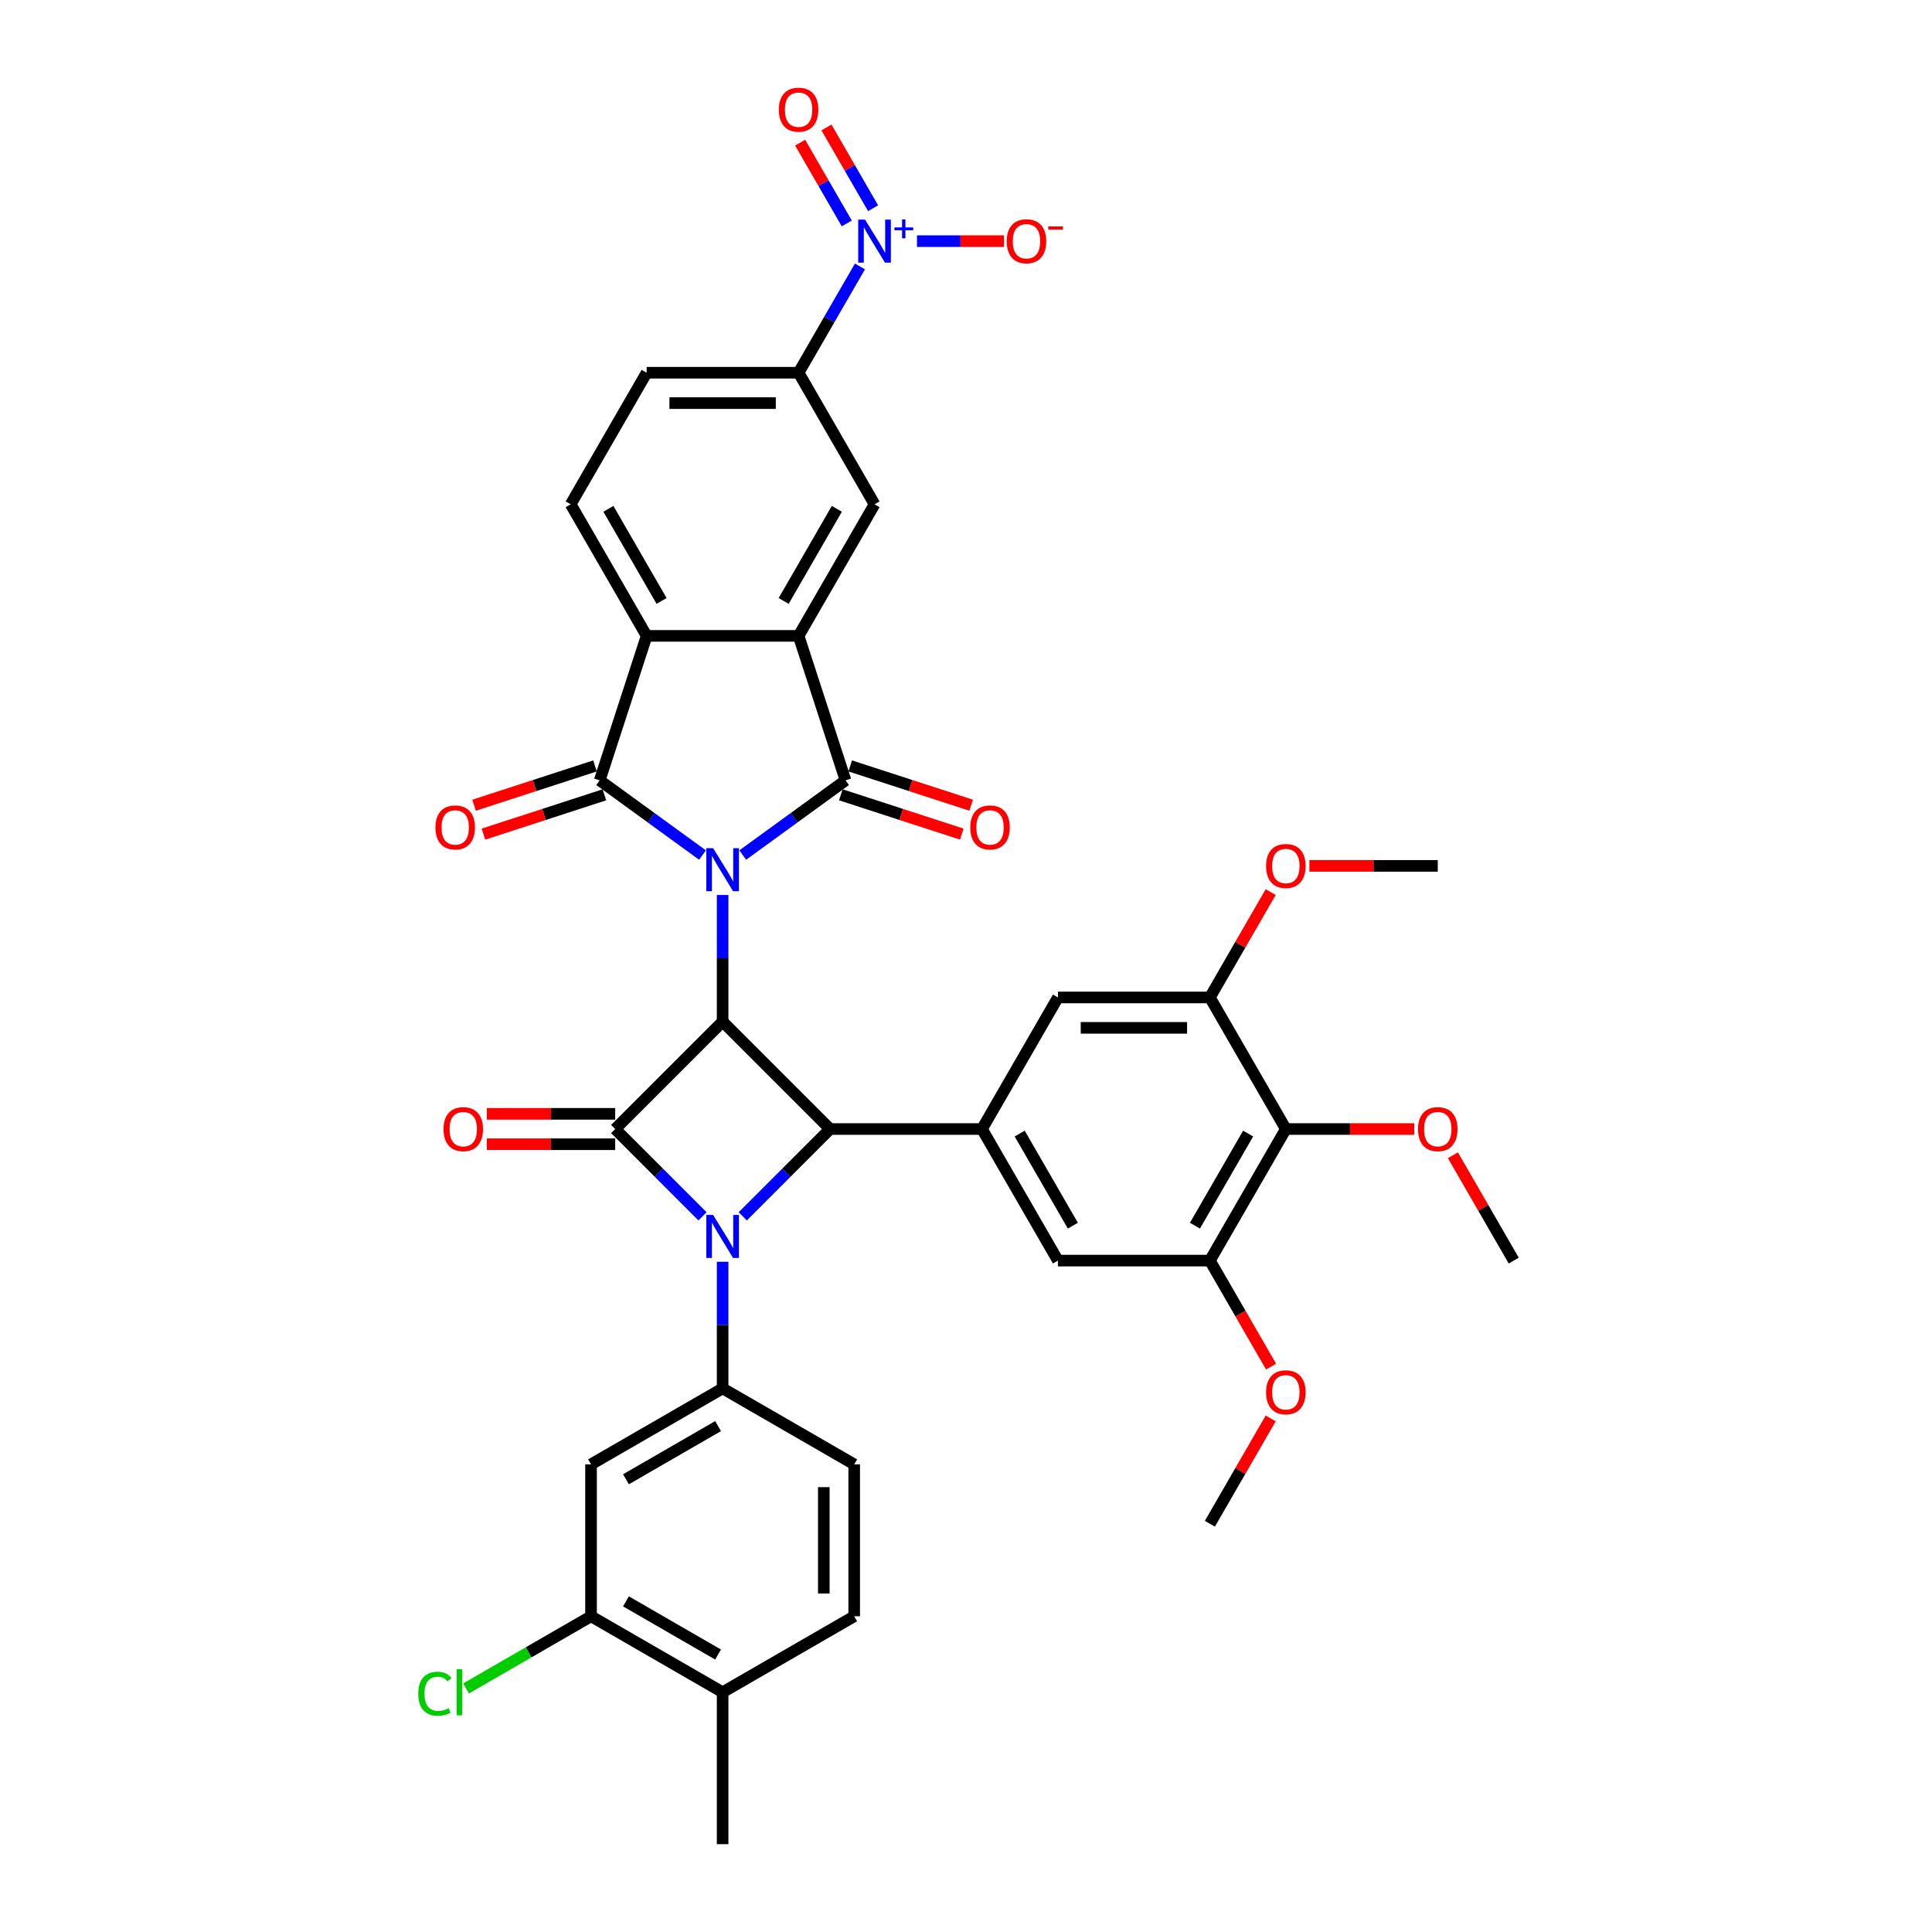 <?xml version='1.0' encoding='iso-8859-1'?>
<svg version='1.1' baseProfile='full'
              xmlns='http://www.w3.org/2000/svg'
                      xmlns:rdkit='http://www.rdkit.org/xml'
                      xmlns:xlink='http://www.w3.org/1999/xlink'
                  xml:space='preserve'
width='1000px' height='1000px' viewBox='0 0 1000 1000'>
<!-- END OF HEADER -->
<rect style='opacity:1.0;fill:#FFFFFF;stroke:none' width='1000' height='1000' x='0' y='0'> </rect>
<path class='bond-0' d='M 374.027,463.242 L 374.027,496.01' style='fill:none;fill-rule:evenodd;stroke:#0000FF;stroke-width:6px;stroke-linecap:butt;stroke-linejoin:miter;stroke-opacity:1' />
<path class='bond-0' d='M 374.027,496.01 L 374.027,528.779' style='fill:none;fill-rule:evenodd;stroke:#000000;stroke-width:6px;stroke-linecap:butt;stroke-linejoin:miter;stroke-opacity:1' />
<path class='bond-3' d='M 384.438,442.576 L 411.042,423.247' style='fill:none;fill-rule:evenodd;stroke:#0000FF;stroke-width:6px;stroke-linecap:butt;stroke-linejoin:miter;stroke-opacity:1' />
<path class='bond-3' d='M 411.042,423.247 L 437.647,403.918' style='fill:none;fill-rule:evenodd;stroke:#000000;stroke-width:6px;stroke-linecap:butt;stroke-linejoin:miter;stroke-opacity:1' />
<path class='bond-4' d='M 363.615,442.576 L 337.011,423.247' style='fill:none;fill-rule:evenodd;stroke:#0000FF;stroke-width:6px;stroke-linecap:butt;stroke-linejoin:miter;stroke-opacity:1' />
<path class='bond-4' d='M 337.011,423.247 L 310.407,403.918' style='fill:none;fill-rule:evenodd;stroke:#000000;stroke-width:6px;stroke-linecap:butt;stroke-linejoin:miter;stroke-opacity:1' />
<path class='bond-2' d='M 374.027,528.779 L 318.421,584.385' style='fill:none;fill-rule:evenodd;stroke:#000000;stroke-width:6px;stroke-linecap:butt;stroke-linejoin:miter;stroke-opacity:1' />
<path class='bond-5' d='M 374.027,528.779 L 429.632,584.385' style='fill:none;fill-rule:evenodd;stroke:#000000;stroke-width:6px;stroke-linecap:butt;stroke-linejoin:miter;stroke-opacity:1' />
<path class='bond-1' d='M 384.438,629.579 L 407.035,606.982' style='fill:none;fill-rule:evenodd;stroke:#0000FF;stroke-width:6px;stroke-linecap:butt;stroke-linejoin:miter;stroke-opacity:1' />
<path class='bond-1' d='M 407.035,606.982 L 429.632,584.385' style='fill:none;fill-rule:evenodd;stroke:#000000;stroke-width:6px;stroke-linecap:butt;stroke-linejoin:miter;stroke-opacity:1' />
<path class='bond-9' d='M 374.027,653.092 L 374.027,685.861' style='fill:none;fill-rule:evenodd;stroke:#0000FF;stroke-width:6px;stroke-linecap:butt;stroke-linejoin:miter;stroke-opacity:1' />
<path class='bond-9' d='M 374.027,685.861 L 374.027,718.629' style='fill:none;fill-rule:evenodd;stroke:#000000;stroke-width:6px;stroke-linecap:butt;stroke-linejoin:miter;stroke-opacity:1' />
<path class='bond-39' d='M 363.615,629.579 L 341.018,606.982' style='fill:none;fill-rule:evenodd;stroke:#0000FF;stroke-width:6px;stroke-linecap:butt;stroke-linejoin:miter;stroke-opacity:1' />
<path class='bond-39' d='M 341.018,606.982 L 318.421,584.385' style='fill:none;fill-rule:evenodd;stroke:#000000;stroke-width:6px;stroke-linecap:butt;stroke-linejoin:miter;stroke-opacity:1' />
<path class='bond-21' d='M 318.421,576.521 L 285.196,576.521' style='fill:none;fill-rule:evenodd;stroke:#000000;stroke-width:6px;stroke-linecap:butt;stroke-linejoin:miter;stroke-opacity:1' />
<path class='bond-21' d='M 285.196,576.521 L 251.971,576.521' style='fill:none;fill-rule:evenodd;stroke:#FF0000;stroke-width:6px;stroke-linecap:butt;stroke-linejoin:miter;stroke-opacity:1' />
<path class='bond-21' d='M 318.421,592.249 L 285.196,592.249' style='fill:none;fill-rule:evenodd;stroke:#000000;stroke-width:6px;stroke-linecap:butt;stroke-linejoin:miter;stroke-opacity:1' />
<path class='bond-21' d='M 285.196,592.249 L 251.971,592.249' style='fill:none;fill-rule:evenodd;stroke:#FF0000;stroke-width:6px;stroke-linecap:butt;stroke-linejoin:miter;stroke-opacity:1' />
<path class='bond-6' d='M 437.647,403.918 L 413.346,329.128' style='fill:none;fill-rule:evenodd;stroke:#000000;stroke-width:6px;stroke-linecap:butt;stroke-linejoin:miter;stroke-opacity:1' />
<path class='bond-22' d='M 435.216,411.397 L 466.517,421.567' style='fill:none;fill-rule:evenodd;stroke:#000000;stroke-width:6px;stroke-linecap:butt;stroke-linejoin:miter;stroke-opacity:1' />
<path class='bond-22' d='M 466.517,421.567 L 497.817,431.737' style='fill:none;fill-rule:evenodd;stroke:#FF0000;stroke-width:6px;stroke-linecap:butt;stroke-linejoin:miter;stroke-opacity:1' />
<path class='bond-22' d='M 440.077,396.439 L 471.377,406.609' style='fill:none;fill-rule:evenodd;stroke:#000000;stroke-width:6px;stroke-linecap:butt;stroke-linejoin:miter;stroke-opacity:1' />
<path class='bond-22' d='M 471.377,406.609 L 502.677,416.779' style='fill:none;fill-rule:evenodd;stroke:#FF0000;stroke-width:6px;stroke-linecap:butt;stroke-linejoin:miter;stroke-opacity:1' />
<path class='bond-7' d='M 310.407,403.918 L 334.707,329.128' style='fill:none;fill-rule:evenodd;stroke:#000000;stroke-width:6px;stroke-linecap:butt;stroke-linejoin:miter;stroke-opacity:1' />
<path class='bond-23' d='M 307.976,396.439 L 276.676,406.609' style='fill:none;fill-rule:evenodd;stroke:#000000;stroke-width:6px;stroke-linecap:butt;stroke-linejoin:miter;stroke-opacity:1' />
<path class='bond-23' d='M 276.676,406.609 L 245.376,416.779' style='fill:none;fill-rule:evenodd;stroke:#FF0000;stroke-width:6px;stroke-linecap:butt;stroke-linejoin:miter;stroke-opacity:1' />
<path class='bond-23' d='M 312.837,411.397 L 281.536,421.567' style='fill:none;fill-rule:evenodd;stroke:#000000;stroke-width:6px;stroke-linecap:butt;stroke-linejoin:miter;stroke-opacity:1' />
<path class='bond-23' d='M 281.536,421.567 L 250.236,431.737' style='fill:none;fill-rule:evenodd;stroke:#FF0000;stroke-width:6px;stroke-linecap:butt;stroke-linejoin:miter;stroke-opacity:1' />
<path class='bond-10' d='M 429.632,584.385 L 508.271,584.385' style='fill:none;fill-rule:evenodd;stroke:#000000;stroke-width:6px;stroke-linecap:butt;stroke-linejoin:miter;stroke-opacity:1' />
<path class='bond-11' d='M 413.346,329.128 L 452.665,261.025' style='fill:none;fill-rule:evenodd;stroke:#000000;stroke-width:6px;stroke-linecap:butt;stroke-linejoin:miter;stroke-opacity:1' />
<path class='bond-11' d='M 405.623,311.049 L 433.147,263.376' style='fill:none;fill-rule:evenodd;stroke:#000000;stroke-width:6px;stroke-linecap:butt;stroke-linejoin:miter;stroke-opacity:1' />
<path class='bond-38' d='M 413.346,329.128 L 334.707,329.128' style='fill:none;fill-rule:evenodd;stroke:#000000;stroke-width:6px;stroke-linecap:butt;stroke-linejoin:miter;stroke-opacity:1' />
<path class='bond-19' d='M 334.707,329.128 L 295.388,261.025' style='fill:none;fill-rule:evenodd;stroke:#000000;stroke-width:6px;stroke-linecap:butt;stroke-linejoin:miter;stroke-opacity:1' />
<path class='bond-19' d='M 342.43,311.049 L 314.906,263.376' style='fill:none;fill-rule:evenodd;stroke:#000000;stroke-width:6px;stroke-linecap:butt;stroke-linejoin:miter;stroke-opacity:1' />
<path class='bond-8' d='M 445.101,137.92 L 429.224,165.421' style='fill:none;fill-rule:evenodd;stroke:#0000FF;stroke-width:6px;stroke-linecap:butt;stroke-linejoin:miter;stroke-opacity:1' />
<path class='bond-8' d='M 429.224,165.421 L 413.346,192.922' style='fill:none;fill-rule:evenodd;stroke:#000000;stroke-width:6px;stroke-linecap:butt;stroke-linejoin:miter;stroke-opacity:1' />
<path class='bond-24' d='M 474.641,124.819 L 497.152,124.819' style='fill:none;fill-rule:evenodd;stroke:#0000FF;stroke-width:6px;stroke-linecap:butt;stroke-linejoin:miter;stroke-opacity:1' />
<path class='bond-24' d='M 497.152,124.819 L 519.664,124.819' style='fill:none;fill-rule:evenodd;stroke:#FF0000;stroke-width:6px;stroke-linecap:butt;stroke-linejoin:miter;stroke-opacity:1' />
<path class='bond-25' d='M 451.912,107.786 L 439.843,86.882' style='fill:none;fill-rule:evenodd;stroke:#0000FF;stroke-width:6px;stroke-linecap:butt;stroke-linejoin:miter;stroke-opacity:1' />
<path class='bond-25' d='M 439.843,86.882 L 427.774,65.978' style='fill:none;fill-rule:evenodd;stroke:#FF0000;stroke-width:6px;stroke-linecap:butt;stroke-linejoin:miter;stroke-opacity:1' />
<path class='bond-25' d='M 438.291,115.649 L 426.222,94.746' style='fill:none;fill-rule:evenodd;stroke:#0000FF;stroke-width:6px;stroke-linecap:butt;stroke-linejoin:miter;stroke-opacity:1' />
<path class='bond-25' d='M 426.222,94.746 L 414.154,73.842' style='fill:none;fill-rule:evenodd;stroke:#FF0000;stroke-width:6px;stroke-linecap:butt;stroke-linejoin:miter;stroke-opacity:1' />
<path class='bond-14' d='M 374.027,718.629 L 305.923,757.949' style='fill:none;fill-rule:evenodd;stroke:#000000;stroke-width:6px;stroke-linecap:butt;stroke-linejoin:miter;stroke-opacity:1' />
<path class='bond-14' d='M 371.675,738.148 L 324.003,765.672' style='fill:none;fill-rule:evenodd;stroke:#000000;stroke-width:6px;stroke-linecap:butt;stroke-linejoin:miter;stroke-opacity:1' />
<path class='bond-26' d='M 374.027,718.629 L 442.13,757.949' style='fill:none;fill-rule:evenodd;stroke:#000000;stroke-width:6px;stroke-linecap:butt;stroke-linejoin:miter;stroke-opacity:1' />
<path class='bond-17' d='M 508.271,584.385 L 547.59,516.282' style='fill:none;fill-rule:evenodd;stroke:#000000;stroke-width:6px;stroke-linecap:butt;stroke-linejoin:miter;stroke-opacity:1' />
<path class='bond-18' d='M 508.271,584.385 L 547.59,652.488' style='fill:none;fill-rule:evenodd;stroke:#000000;stroke-width:6px;stroke-linecap:butt;stroke-linejoin:miter;stroke-opacity:1' />
<path class='bond-18' d='M 527.79,586.737 L 555.313,634.409' style='fill:none;fill-rule:evenodd;stroke:#000000;stroke-width:6px;stroke-linecap:butt;stroke-linejoin:miter;stroke-opacity:1' />
<path class='bond-13' d='M 452.665,261.025 L 413.346,192.922' style='fill:none;fill-rule:evenodd;stroke:#000000;stroke-width:6px;stroke-linecap:butt;stroke-linejoin:miter;stroke-opacity:1' />
<path class='bond-12' d='M 665.548,584.385 L 626.229,652.488' style='fill:none;fill-rule:evenodd;stroke:#000000;stroke-width:6px;stroke-linecap:butt;stroke-linejoin:miter;stroke-opacity:1' />
<path class='bond-12' d='M 646.03,586.737 L 618.506,634.409' style='fill:none;fill-rule:evenodd;stroke:#000000;stroke-width:6px;stroke-linecap:butt;stroke-linejoin:miter;stroke-opacity:1' />
<path class='bond-31' d='M 665.548,584.385 L 698.773,584.385' style='fill:none;fill-rule:evenodd;stroke:#000000;stroke-width:6px;stroke-linecap:butt;stroke-linejoin:miter;stroke-opacity:1' />
<path class='bond-31' d='M 698.773,584.385 L 731.998,584.385' style='fill:none;fill-rule:evenodd;stroke:#FF0000;stroke-width:6px;stroke-linecap:butt;stroke-linejoin:miter;stroke-opacity:1' />
<path class='bond-41' d='M 665.548,584.385 L 626.229,516.282' style='fill:none;fill-rule:evenodd;stroke:#000000;stroke-width:6px;stroke-linecap:butt;stroke-linejoin:miter;stroke-opacity:1' />
<path class='bond-40' d='M 413.346,192.922 L 334.707,192.922' style='fill:none;fill-rule:evenodd;stroke:#000000;stroke-width:6px;stroke-linecap:butt;stroke-linejoin:miter;stroke-opacity:1' />
<path class='bond-40' d='M 401.55,208.649 L 346.503,208.649' style='fill:none;fill-rule:evenodd;stroke:#000000;stroke-width:6px;stroke-linecap:butt;stroke-linejoin:miter;stroke-opacity:1' />
<path class='bond-20' d='M 305.923,757.949 L 305.923,836.587' style='fill:none;fill-rule:evenodd;stroke:#000000;stroke-width:6px;stroke-linecap:butt;stroke-linejoin:miter;stroke-opacity:1' />
<path class='bond-15' d='M 626.229,516.282 L 547.59,516.282' style='fill:none;fill-rule:evenodd;stroke:#000000;stroke-width:6px;stroke-linecap:butt;stroke-linejoin:miter;stroke-opacity:1' />
<path class='bond-15' d='M 614.433,532.01 L 559.386,532.01' style='fill:none;fill-rule:evenodd;stroke:#000000;stroke-width:6px;stroke-linecap:butt;stroke-linejoin:miter;stroke-opacity:1' />
<path class='bond-32' d='M 626.229,516.282 L 641.971,489.017' style='fill:none;fill-rule:evenodd;stroke:#000000;stroke-width:6px;stroke-linecap:butt;stroke-linejoin:miter;stroke-opacity:1' />
<path class='bond-32' d='M 641.971,489.017 L 657.712,461.752' style='fill:none;fill-rule:evenodd;stroke:#FF0000;stroke-width:6px;stroke-linecap:butt;stroke-linejoin:miter;stroke-opacity:1' />
<path class='bond-16' d='M 626.229,652.488 L 547.59,652.488' style='fill:none;fill-rule:evenodd;stroke:#000000;stroke-width:6px;stroke-linecap:butt;stroke-linejoin:miter;stroke-opacity:1' />
<path class='bond-33' d='M 626.229,652.488 L 642.07,679.926' style='fill:none;fill-rule:evenodd;stroke:#000000;stroke-width:6px;stroke-linecap:butt;stroke-linejoin:miter;stroke-opacity:1' />
<path class='bond-33' d='M 642.07,679.926 L 657.912,707.364' style='fill:none;fill-rule:evenodd;stroke:#FF0000;stroke-width:6px;stroke-linecap:butt;stroke-linejoin:miter;stroke-opacity:1' />
<path class='bond-27' d='M 295.388,261.025 L 334.707,192.922' style='fill:none;fill-rule:evenodd;stroke:#000000;stroke-width:6px;stroke-linecap:butt;stroke-linejoin:miter;stroke-opacity:1' />
<path class='bond-30' d='M 305.923,836.587 L 273.578,855.262' style='fill:none;fill-rule:evenodd;stroke:#000000;stroke-width:6px;stroke-linecap:butt;stroke-linejoin:miter;stroke-opacity:1' />
<path class='bond-30' d='M 273.578,855.262 L 241.233,873.936' style='fill:none;fill-rule:evenodd;stroke:#00CC00;stroke-width:6px;stroke-linecap:butt;stroke-linejoin:miter;stroke-opacity:1' />
<path class='bond-42' d='M 305.923,836.587 L 374.027,875.907' style='fill:none;fill-rule:evenodd;stroke:#000000;stroke-width:6px;stroke-linecap:butt;stroke-linejoin:miter;stroke-opacity:1' />
<path class='bond-42' d='M 324.003,828.865 L 371.675,856.388' style='fill:none;fill-rule:evenodd;stroke:#000000;stroke-width:6px;stroke-linecap:butt;stroke-linejoin:miter;stroke-opacity:1' />
<path class='bond-29' d='M 442.13,757.949 L 442.13,836.587' style='fill:none;fill-rule:evenodd;stroke:#000000;stroke-width:6px;stroke-linecap:butt;stroke-linejoin:miter;stroke-opacity:1' />
<path class='bond-29' d='M 426.402,769.745 L 426.402,824.792' style='fill:none;fill-rule:evenodd;stroke:#000000;stroke-width:6px;stroke-linecap:butt;stroke-linejoin:miter;stroke-opacity:1' />
<path class='bond-28' d='M 374.027,875.907 L 442.13,836.587' style='fill:none;fill-rule:evenodd;stroke:#000000;stroke-width:6px;stroke-linecap:butt;stroke-linejoin:miter;stroke-opacity:1' />
<path class='bond-34' d='M 374.027,875.907 L 374.027,954.545' style='fill:none;fill-rule:evenodd;stroke:#000000;stroke-width:6px;stroke-linecap:butt;stroke-linejoin:miter;stroke-opacity:1' />
<path class='bond-35' d='M 752.023,597.958 L 767.765,625.223' style='fill:none;fill-rule:evenodd;stroke:#FF0000;stroke-width:6px;stroke-linecap:butt;stroke-linejoin:miter;stroke-opacity:1' />
<path class='bond-35' d='M 767.765,625.223 L 783.506,652.488' style='fill:none;fill-rule:evenodd;stroke:#000000;stroke-width:6px;stroke-linecap:butt;stroke-linejoin:miter;stroke-opacity:1' />
<path class='bond-36' d='M 677.737,448.179 L 710.962,448.179' style='fill:none;fill-rule:evenodd;stroke:#FF0000;stroke-width:6px;stroke-linecap:butt;stroke-linejoin:miter;stroke-opacity:1' />
<path class='bond-36' d='M 710.962,448.179 L 744.187,448.179' style='fill:none;fill-rule:evenodd;stroke:#000000;stroke-width:6px;stroke-linecap:butt;stroke-linejoin:miter;stroke-opacity:1' />
<path class='bond-37' d='M 657.712,734.164 L 641.971,761.429' style='fill:none;fill-rule:evenodd;stroke:#FF0000;stroke-width:6px;stroke-linecap:butt;stroke-linejoin:miter;stroke-opacity:1' />
<path class='bond-37' d='M 641.971,761.429 L 626.229,788.694' style='fill:none;fill-rule:evenodd;stroke:#000000;stroke-width:6px;stroke-linecap:butt;stroke-linejoin:miter;stroke-opacity:1' />
<path  class='atom-0' d='M 369.104 439.005
L 376.401 450.801
Q 377.125 451.965, 378.289 454.072
Q 379.453 456.18, 379.516 456.306
L 379.516 439.005
L 382.472 439.005
L 382.472 461.276
L 379.421 461.276
L 371.589 448.379
Q 370.677 446.869, 369.701 445.139
Q 368.758 443.409, 368.475 442.874
L 368.475 461.276
L 365.581 461.276
L 365.581 439.005
L 369.104 439.005
' fill='#0000FF'/>
<path  class='atom-2' d='M 369.104 628.856
L 376.401 640.651
Q 377.125 641.815, 378.289 643.923
Q 379.453 646.03, 379.516 646.156
L 379.516 628.856
L 382.472 628.856
L 382.472 651.126
L 379.421 651.126
L 371.589 638.229
Q 370.677 636.719, 369.701 634.989
Q 368.758 633.259, 368.475 632.725
L 368.475 651.126
L 365.581 651.126
L 365.581 628.856
L 369.104 628.856
' fill='#0000FF'/>
<path  class='atom-9' d='M 447.742 113.683
L 455.04 125.479
Q 455.764 126.643, 456.927 128.751
Q 458.091 130.858, 458.154 130.984
L 458.154 113.683
L 461.111 113.683
L 461.111 135.954
L 458.06 135.954
L 450.227 123.057
Q 449.315 121.547, 448.34 119.817
Q 447.396 118.087, 447.113 117.552
L 447.113 135.954
L 444.219 135.954
L 444.219 113.683
L 447.742 113.683
' fill='#0000FF'/>
<path  class='atom-9' d='M 462.979 117.698
L 466.903 117.698
L 466.903 113.566
L 468.647 113.566
L 468.647 117.698
L 472.675 117.698
L 472.675 119.193
L 468.647 119.193
L 468.647 123.345
L 466.903 123.345
L 466.903 119.193
L 462.979 119.193
L 462.979 117.698
' fill='#0000FF'/>
<path  class='atom-22' d='M 229.559 584.448
Q 229.559 579.1, 232.201 576.112
Q 234.843 573.124, 239.782 573.124
Q 244.72 573.124, 247.363 576.112
Q 250.005 579.1, 250.005 584.448
Q 250.005 589.858, 247.331 592.941
Q 244.658 595.992, 239.782 595.992
Q 234.875 595.992, 232.201 592.941
Q 229.559 589.89, 229.559 584.448
M 239.782 593.476
Q 243.179 593.476, 245.004 591.211
Q 246.859 588.914, 246.859 584.448
Q 246.859 580.076, 245.004 577.874
Q 243.179 575.64, 239.782 575.64
Q 236.385 575.64, 234.529 577.842
Q 232.704 580.044, 232.704 584.448
Q 232.704 588.946, 234.529 591.211
Q 236.385 593.476, 239.782 593.476
' fill='#FF0000'/>
<path  class='atom-23' d='M 502.213 428.281
Q 502.213 422.934, 504.856 419.946
Q 507.498 416.957, 512.436 416.957
Q 517.375 416.957, 520.017 419.946
Q 522.659 422.934, 522.659 428.281
Q 522.659 433.692, 519.986 436.774
Q 517.312 439.825, 512.436 439.825
Q 507.529 439.825, 504.856 436.774
Q 502.213 433.723, 502.213 428.281
M 512.436 437.309
Q 515.834 437.309, 517.658 435.044
Q 519.514 432.748, 519.514 428.281
Q 519.514 423.909, 517.658 421.707
Q 515.834 419.474, 512.436 419.474
Q 509.039 419.474, 507.183 421.676
Q 505.359 423.878, 505.359 428.281
Q 505.359 432.779, 507.183 435.044
Q 509.039 437.309, 512.436 437.309
' fill='#FF0000'/>
<path  class='atom-24' d='M 225.394 428.281
Q 225.394 422.934, 228.036 419.946
Q 230.678 416.957, 235.617 416.957
Q 240.555 416.957, 243.197 419.946
Q 245.84 422.934, 245.84 428.281
Q 245.84 433.692, 243.166 436.774
Q 240.492 439.825, 235.617 439.825
Q 230.71 439.825, 228.036 436.774
Q 225.394 433.723, 225.394 428.281
M 235.617 437.309
Q 239.014 437.309, 240.838 435.044
Q 242.694 432.748, 242.694 428.281
Q 242.694 423.909, 240.838 421.707
Q 239.014 419.474, 235.617 419.474
Q 232.22 419.474, 230.364 421.676
Q 228.539 423.878, 228.539 428.281
Q 228.539 432.779, 230.364 435.044
Q 232.22 437.309, 235.617 437.309
' fill='#FF0000'/>
<path  class='atom-25' d='M 521.081 124.882
Q 521.081 119.534, 523.723 116.546
Q 526.365 113.558, 531.304 113.558
Q 536.242 113.558, 538.885 116.546
Q 541.527 119.534, 541.527 124.882
Q 541.527 130.292, 538.853 133.375
Q 536.179 136.426, 531.304 136.426
Q 526.397 136.426, 523.723 133.375
Q 521.081 130.323, 521.081 124.882
M 531.304 133.909
Q 534.701 133.909, 536.525 131.645
Q 538.381 129.348, 538.381 124.882
Q 538.381 120.509, 536.525 118.307
Q 534.701 116.074, 531.304 116.074
Q 527.907 116.074, 526.051 118.276
Q 524.226 120.478, 524.226 124.882
Q 524.226 129.38, 526.051 131.645
Q 527.907 133.909, 531.304 133.909
' fill='#FF0000'/>
<path  class='atom-25' d='M 542.565 117.193
L 550.184 117.193
L 550.184 118.853
L 542.565 118.853
L 542.565 117.193
' fill='#FF0000'/>
<path  class='atom-26' d='M 403.123 56.779
Q 403.123 51.431, 405.765 48.443
Q 408.407 45.455, 413.346 45.455
Q 418.284 45.455, 420.927 48.443
Q 423.569 51.431, 423.569 56.779
Q 423.569 62.189, 420.895 65.272
Q 418.221 68.323, 413.346 68.323
Q 408.439 68.323, 405.765 65.272
Q 403.123 62.22, 403.123 56.779
M 413.346 65.806
Q 416.743 65.806, 418.567 63.541
Q 420.423 61.245, 420.423 56.779
Q 420.423 52.406, 418.567 50.204
Q 416.743 47.971, 413.346 47.971
Q 409.949 47.971, 408.093 50.173
Q 406.268 52.375, 406.268 56.779
Q 406.268 61.277, 408.093 63.541
Q 409.949 65.806, 413.346 65.806
' fill='#FF0000'/>
<path  class='atom-31' d='M 216.494 876.677
Q 216.494 871.141, 219.073 868.247
Q 221.684 865.322, 226.622 865.322
Q 231.215 865.322, 233.668 868.562
L 231.592 870.261
Q 229.799 867.901, 226.622 867.901
Q 223.257 867.901, 221.464 870.166
Q 219.702 872.4, 219.702 876.677
Q 219.702 881.081, 221.526 883.346
Q 223.382 885.611, 226.968 885.611
Q 229.422 885.611, 232.284 884.132
L 233.165 886.492
Q 232.001 887.246, 230.24 887.687
Q 228.478 888.127, 226.528 888.127
Q 221.684 888.127, 219.073 885.17
Q 216.494 882.214, 216.494 876.677
' fill='#00CC00'/>
<path  class='atom-31' d='M 236.373 863.969
L 239.267 863.969
L 239.267 887.844
L 236.373 887.844
L 236.373 863.969
' fill='#00CC00'/>
<path  class='atom-32' d='M 733.964 584.448
Q 733.964 579.1, 736.606 576.112
Q 739.249 573.124, 744.187 573.124
Q 749.126 573.124, 751.768 576.112
Q 754.41 579.1, 754.41 584.448
Q 754.41 589.858, 751.736 592.941
Q 749.063 595.992, 744.187 595.992
Q 739.28 595.992, 736.606 592.941
Q 733.964 589.89, 733.964 584.448
M 744.187 593.476
Q 747.584 593.476, 749.409 591.211
Q 751.265 588.914, 751.265 584.448
Q 751.265 580.076, 749.409 577.874
Q 747.584 575.64, 744.187 575.64
Q 740.79 575.64, 738.934 577.842
Q 737.11 580.044, 737.11 584.448
Q 737.11 588.946, 738.934 591.211
Q 740.79 593.476, 744.187 593.476
' fill='#FF0000'/>
<path  class='atom-33' d='M 655.325 448.242
Q 655.325 442.894, 657.968 439.906
Q 660.61 436.918, 665.548 436.918
Q 670.487 436.918, 673.129 439.906
Q 675.771 442.894, 675.771 448.242
Q 675.771 453.652, 673.098 456.735
Q 670.424 459.786, 665.548 459.786
Q 660.641 459.786, 657.968 456.735
Q 655.325 453.683, 655.325 448.242
M 665.548 457.269
Q 668.946 457.269, 670.77 455.005
Q 672.626 452.708, 672.626 448.242
Q 672.626 443.869, 670.77 441.667
Q 668.946 439.434, 665.548 439.434
Q 662.151 439.434, 660.295 441.636
Q 658.471 443.838, 658.471 448.242
Q 658.471 452.74, 660.295 455.005
Q 662.151 457.269, 665.548 457.269
' fill='#FF0000'/>
<path  class='atom-34' d='M 655.325 720.654
Q 655.325 715.307, 657.968 712.318
Q 660.61 709.33, 665.548 709.33
Q 670.487 709.33, 673.129 712.318
Q 675.771 715.307, 675.771 720.654
Q 675.771 726.064, 673.098 729.147
Q 670.424 732.198, 665.548 732.198
Q 660.641 732.198, 657.968 729.147
Q 655.325 726.096, 655.325 720.654
M 665.548 729.682
Q 668.946 729.682, 670.77 727.417
Q 672.626 725.121, 672.626 720.654
Q 672.626 716.282, 670.77 714.08
Q 668.946 711.846, 665.548 711.846
Q 662.151 711.846, 660.295 714.048
Q 658.471 716.25, 658.471 720.654
Q 658.471 725.152, 660.295 727.417
Q 662.151 729.682, 665.548 729.682
' fill='#FF0000'/>
</svg>
